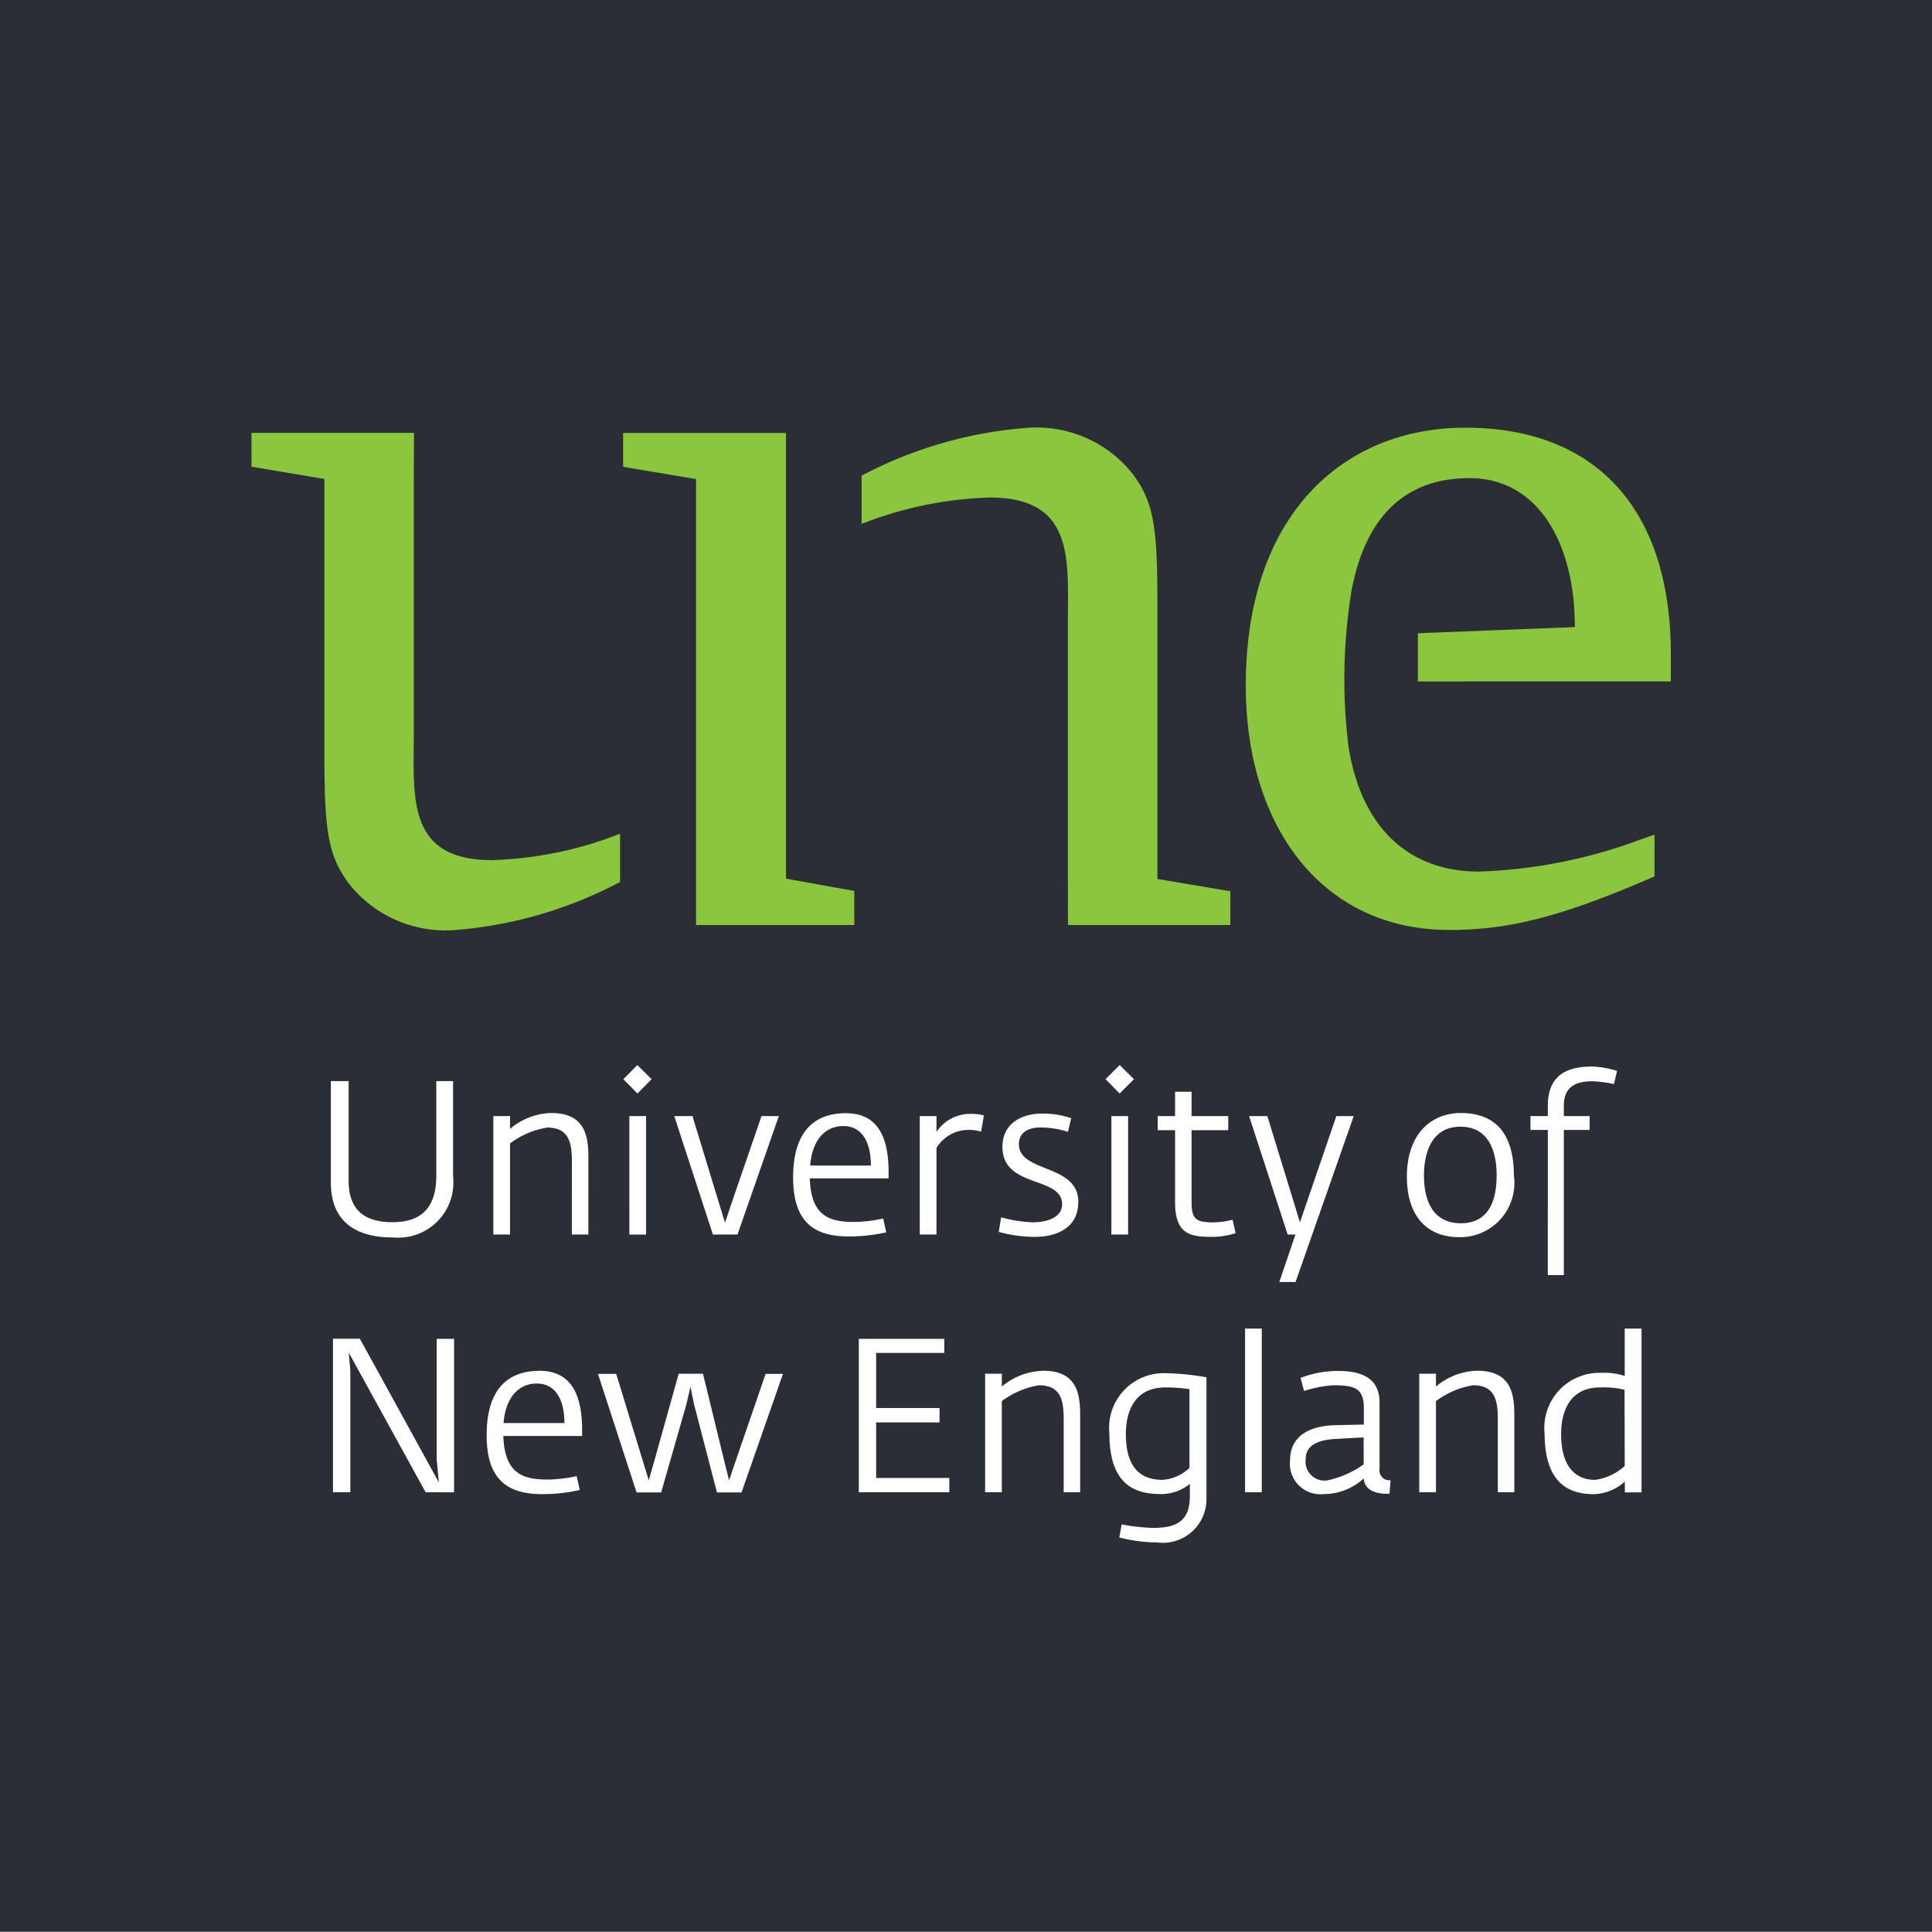 <svg xmlns="http://www.w3.org/2000/svg" xmlns:xlink="http://www.w3.org/1999/xlink" width="62.861" height="62.853" viewBox="0 0 62.861 62.853"><defs><clipPath id="a"><path d="M0,0H62.86V-62.853H0Z" fill="none"/></clipPath></defs><g transform="translate(0 62.853)"><path d="M0,0H62.861V-62.853H0Z" fill="#2b2e34"/><g clip-path="url(#a)"><g transform="translate(14.833 -32.595)"><path d="M0,0A13.751,13.751,0,0,0,5.342-1.562v-1.57a12.343,12.343,0,0,1-4.172.859c-2.774,0-2.54-2.038-2.54-4.077v-8.324l.007-1.5H-6.651v1.1l2.373.4v9.026c0,2.473.134,3.242.8,4.144A4,4,0,0,0,0,0M7.815-.16h5.147V-1.27l-2.221-.4v-14.5h-5.3v1.1l2.373.4,0,.606h0V-.16Zm12.1,0h5.283v-1.1l-2.373-.4v-9.03c0-2.473-.133-3.242-.8-4.144a3.993,3.993,0,0,0-3.476-1.5A13.743,13.743,0,0,0,13.2-14.781v1.57a12.329,12.329,0,0,1,4.171-.859c2.775,0,2.541,2.038,2.541,4.077V-1.8ZM39.53-8.088v-.9c0-4.613-2.357-7.354-6.689-7.354-3.916,0-7.14,2.775-7.14,8.39C25.7-3.342,28.2,0,32.321,0,34.25,0,35.95-.416,39-1.742V-3.1l-.423.145A16.533,16.533,0,0,1,33.292-1.9c-2.255,0-3.817-1.383-4.247-4.05a17.873,17.873,0,0,1,.1-5.111c.509-2.654,1.978-3.64,3.832-3.64,2.253,0,3.431,2.14,3.431,4.847l-5.108.2v1.568Z" fill="#8cc63e"/></g><g transform="translate(36.896 -27.74)"><path d="M0,0-.466-.459-.925,0l.459.466ZM-.735,5.055h.544V1.2H-.735ZM-6.426,1.716V1.2H-6.97V5.055h.544V2.238a1.207,1.207,0,0,1,1-.586,1.274,1.274,0,0,1,.452.057l.091-.53a1.588,1.588,0,0,0-.444-.05,1.319,1.319,0,0,0-1.1.587m-17.7,3.431A1.794,1.794,0,0,0-22.154,3.17V.063H-22.7V3.142c0,1.2-.656,1.511-1.426,1.511-.713,0-1.426-.24-1.426-1.342V.063h-.579v3.3c0,1.44,1.038,1.786,2,1.786M-18.96,1.1a2.16,2.16,0,0,0-1.341.516V1.2h-.544V5.055h.544V2.09a2.749,2.749,0,0,1,1.207-.516c.713,0,.805.5.805,1.1V5.055h.537V2.563c0-.657-.071-1.462-1.208-1.462m10.8,3.432a4.653,4.653,0,0,1-.946.113c-.812,0-1.405-.2-1.441-1.419h2.563v-.2c0-1.278-.444-1.92-1.39-1.92-.968,0-1.716.529-1.716,2.089,0,1.476.7,1.921,1.814,1.921a5.519,5.519,0,0,0,1.215-.134Zm-1.3-3.008c.593,0,.9.494.9,1.285h-1.976c.07-.868.515-1.285,1.08-1.285M-12.9,5.055-11.555,1.2h-.564l-.911,2.648-.276.819-.247-.8L-14.365,1.2h-.593L-13.7,5.055ZM13.464,6.374h.522V1.652h.84V1.2h-.84V.868c0-.586.339-.8.925-.8a3.877,3.877,0,0,1,.706.092l.1-.43a3.158,3.158,0,0,0-.791-.142c-.72,0-1.461.191-1.461,1.278V1.2H12.9v.452h.565ZM10.574,5.14A1.763,1.763,0,0,0,12.36,3.128c0-1.328-.579-2.027-1.723-2.027-1.016,0-1.758.735-1.758,2.069,0,1.264.636,1.97,1.7,1.97m.042-3.594c.961,0,1.179.868,1.179,1.582,0,.769-.225,1.56-1.165,1.56-.917,0-1.2-.748-1.2-1.553,0-.734.247-1.589,1.186-1.589m-27.04,3.509h.544V1.2h-.544ZM-1.809,4c0-1.256-1.935-.946-1.935-1.885,0-.325.226-.544.713-.544a2.955,2.955,0,0,1,.883.142l.106-.445a2.946,2.946,0,0,0-.932-.149c-.748,0-1.306.368-1.306,1.081,0,1.362,1.942.939,1.942,1.871,0,.367-.375.586-.975.586a4.532,4.532,0,0,1-1.009-.162l-.078.473a4.325,4.325,0,0,0,1.186.162c.628,0,1.4-.247,1.4-1.13m-13.88-4-.466-.459L-16.614,0l.459.466ZM5.257,6.6,7.15,1.2H6.585L5.631,3.982,5.4,4.66l-.211-.692L4.339,1.2H3.746L5,5.055h.254L4.728,6.6ZM2.615,4.66c-.586,0-.741-.085-.741-.664V1.659H3.067V1.2H1.874V.409H1.337V1.2H.772v.459h.565V4c0,1.123.572,1.13,1.292,1.13a2.624,2.624,0,0,0,.678-.12l-.1-.438a2.4,2.4,0,0,1-.594.085m-25.3,7.721.07.741-2.57-4.674h-.875V13.44h.565V9.486l-.05-.586,2.5,4.54h.925V8.448h-.565Zm3.341-2.888c-.967,0-1.716.53-1.716,2.09,0,1.476.7,1.921,1.815,1.921a5.43,5.43,0,0,0,1.214-.135l-.1-.451a4.661,4.661,0,0,1-.946.112c-.812,0-1.4-.2-1.44-1.419h2.563v-.2c0-1.277-.445-1.92-1.391-1.92m-1.165,1.7c.071-.869.515-1.285,1.08-1.285.593,0,.9.494.9,1.285ZM3.614,13.44h.544V8.116H3.614Zm7.553-3.954A2.163,2.163,0,0,0,9.826,10V9.584H9.282V13.44h.544V10.475a2.749,2.749,0,0,1,1.207-.516c.713,0,.805.494.805,1.1V13.44h.537V10.948c0-.657-.071-1.462-1.208-1.462m4.8-1.37V9.655a2.183,2.183,0,0,0-.784-.1,1.79,1.79,0,0,0-1.822,1.977c0,1.737.918,1.97,1.61,1.97a1.572,1.572,0,0,0,1-.41v.353h.543V8.116Zm0,4.47a1.8,1.8,0,0,1-.961.451c-.649,0-1.108-.437-1.108-1.489,0-.812.332-1.518,1.264-1.518a2.849,2.849,0,0,1,.8.077Zm-7.977.092V10.524c0-.8-.579-1.031-1.356-1.031a3.384,3.384,0,0,0-1.214.226l.113.424a4.157,4.157,0,0,1,.946-.184c.692,0,1,.092,1,.741v.537l-.925.021c-.622.014-1.476.212-1.476,1.151A.99.99,0,0,0,6.16,13.5a1.916,1.916,0,0,0,1.314-.509c.028.438.515.516.84.494l.035-.437a.321.321,0,0,1-.36-.367m-.515-.149a3.151,3.151,0,0,1-1.187.523.617.617,0,0,1-.7-.692c0-.375.275-.622.967-.657l.918-.05ZM-8.389,11.167h2.062V10.7H-8.389V8.907h2.217V8.448H-8.953V13.44h2.944v-.466h-2.38Zm-4.525,1.122-.262.763-.183-.742-.664-2.726h-.791l-.762,2.726-.212.742-.233-.763-.826-2.7h-.593l1.256,3.856h.8l.819-2.86.134-.579.121.587.741,2.852h.8l1.348-3.856h-.565Zm9.96-2.8A2.169,2.169,0,0,0-4.3,10V9.584h-.543V13.44H-4.3V10.475a2.759,2.759,0,0,1,1.208-.516c.713,0,.805.494.805,1.1V13.44h.536V10.948c0-.657-.07-1.462-1.207-1.462M-.8,11.527C-.8,13.264.093,13.5.9,13.5a1.507,1.507,0,0,0,.918-.332v.409C1.816,14.45,1.287,14.6.6,14.6a6.533,6.533,0,0,1-1-.113l-.078.424a5.1,5.1,0,0,0,1.236.162,1.417,1.417,0,0,0,1.6-1.384V9.7a8.42,8.42,0,0,0-1.328-.134A1.778,1.778,0,0,0-.8,11.527m2.605,1.122a1.428,1.428,0,0,1-.875.388c-.749,0-1.194-.437-1.194-1.489,0-.812.339-1.518,1.278-1.518a4.979,4.979,0,0,1,.791.056Z" fill="#fff"/></g></g></g></svg>